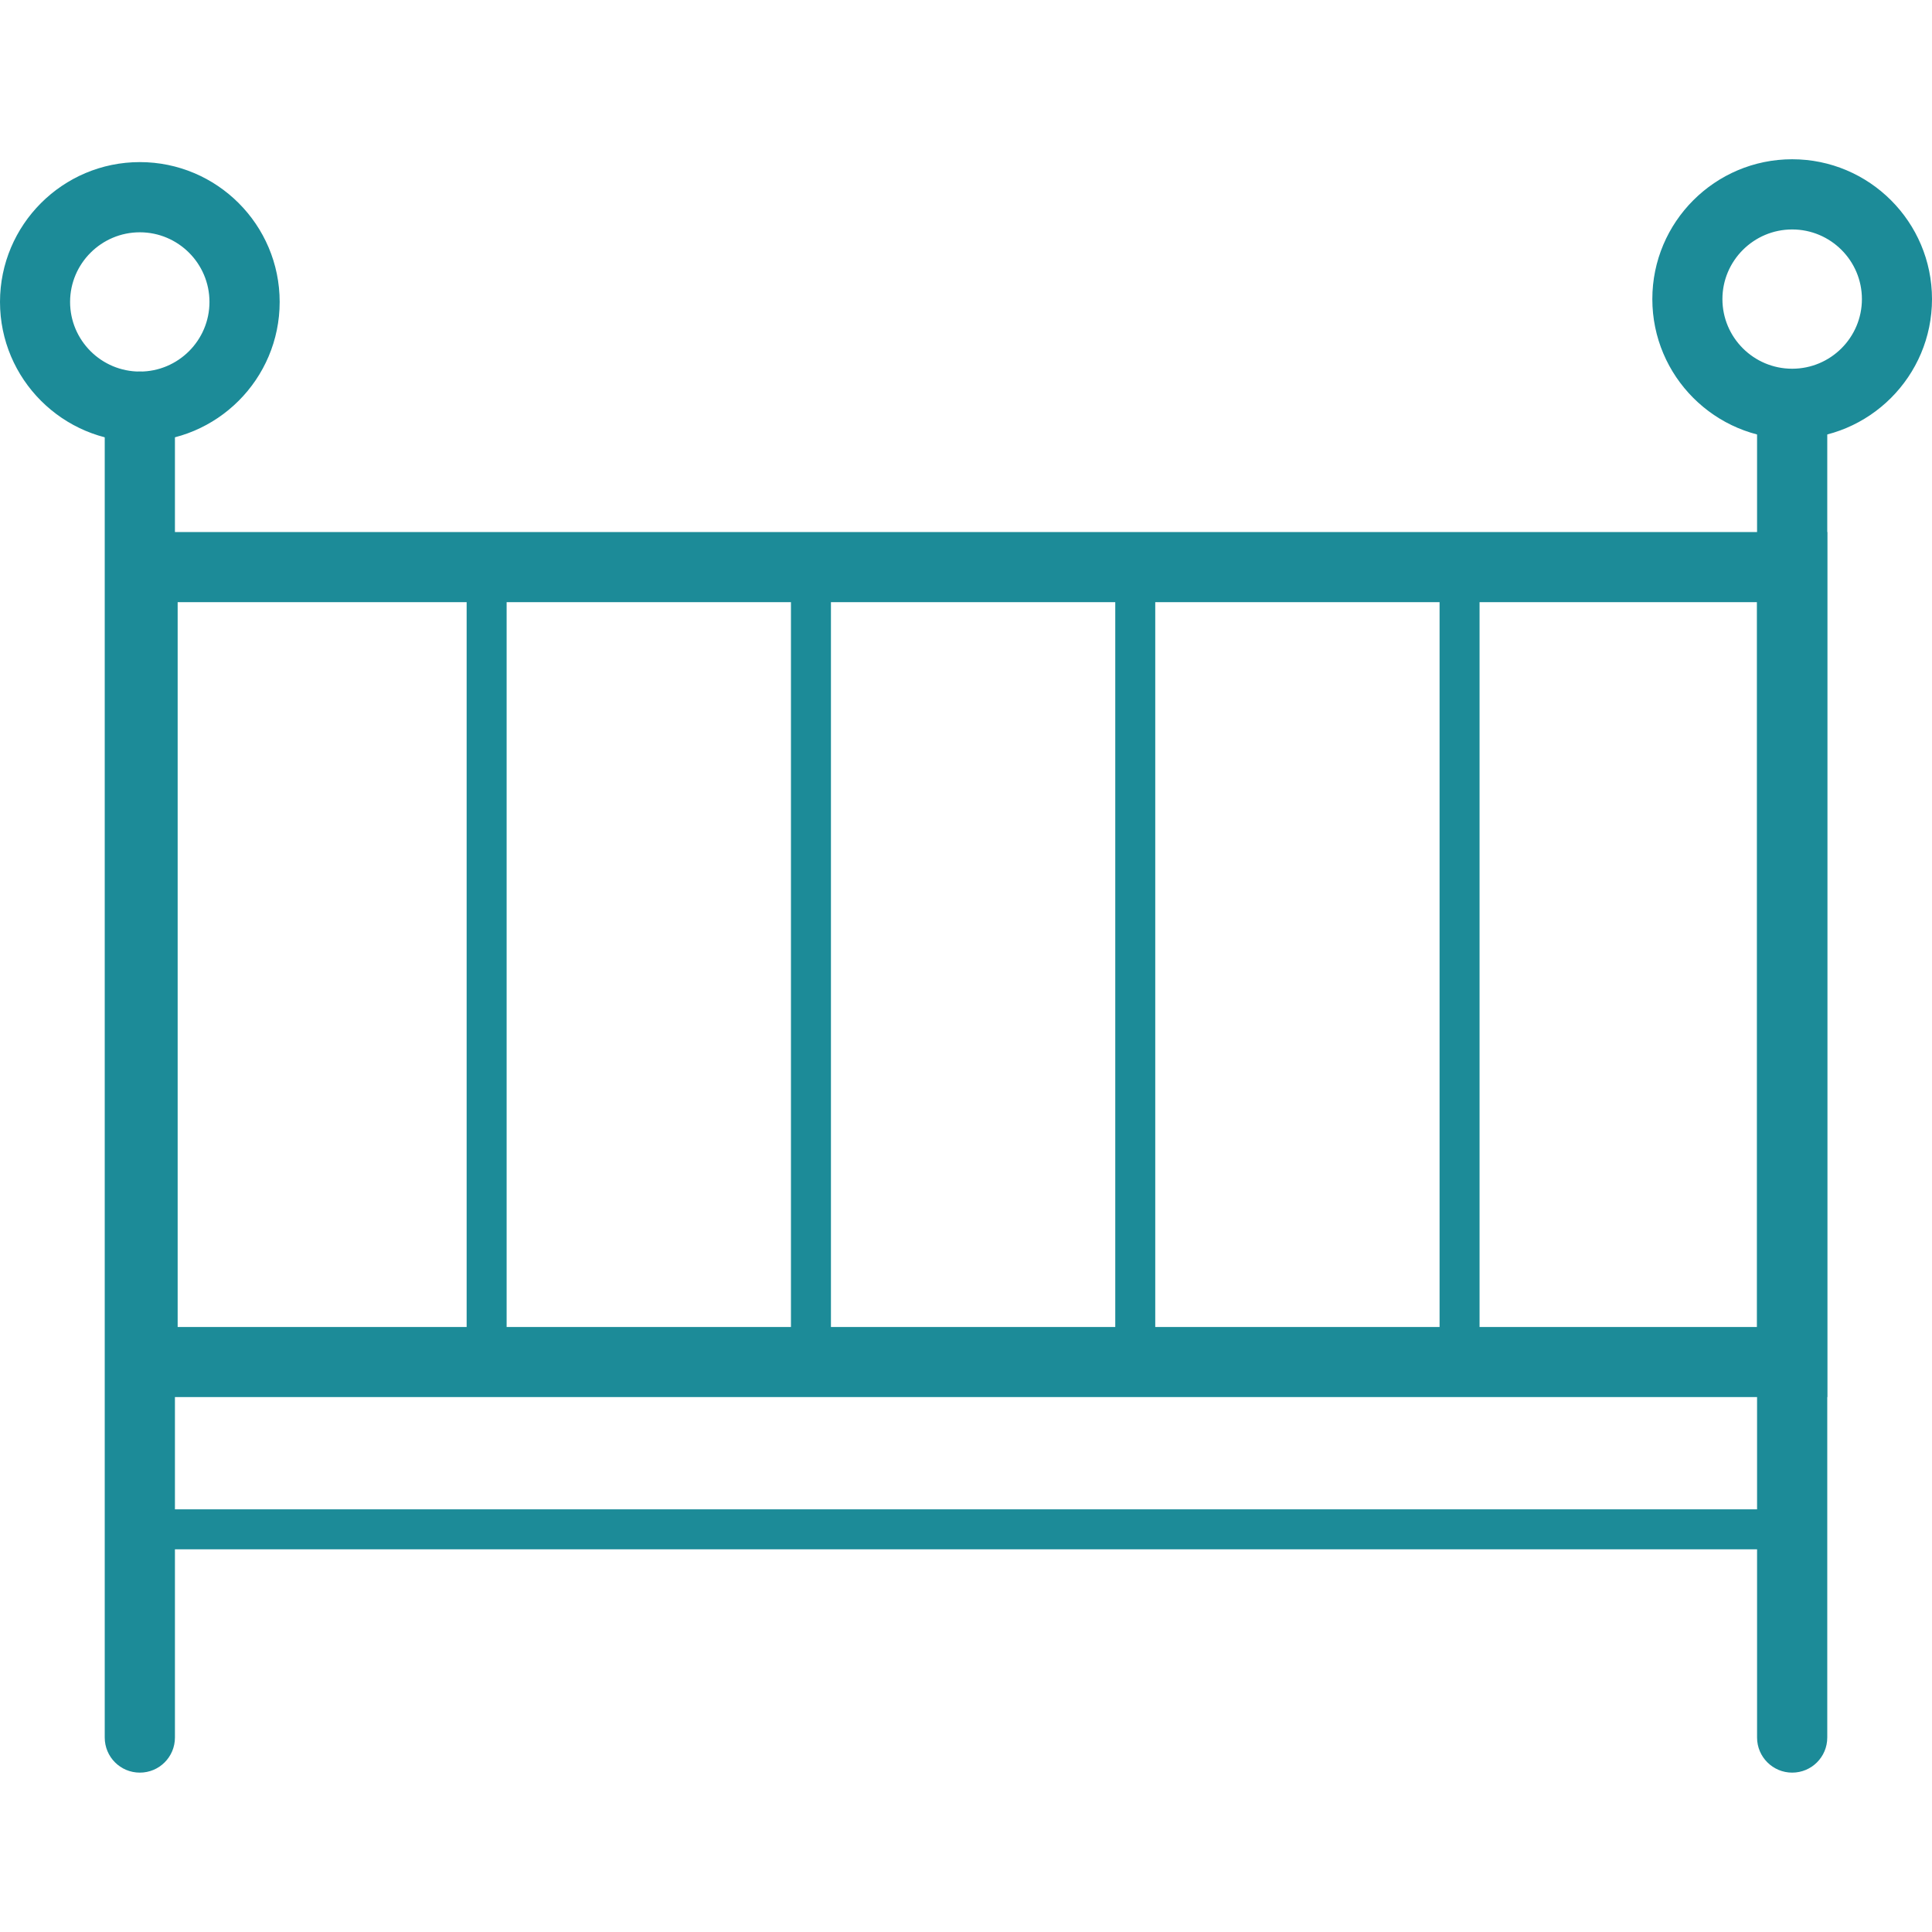 <svg id="SvgjsSvg1015" width="288" height="288" xmlns="http://www.w3.org/2000/svg" version="1.1" xmlns:xlink="http://www.w3.org/1999/xlink" xmlns:svgjs="http://svgjs.com/svgjs"><defs id="SvgjsDefs1016"></defs><g id="SvgjsG1017"><svg xmlns="http://www.w3.org/2000/svg" width="288" height="288" viewBox="0 0 17.008 14.202"><g transform="translate(-88.258 -122.167)" fill="#1c8b98" class="color000 svgShape"><path fill="#1c8b98" d="m 89.822,132.446 h 13.904 v -6.381 H 89.822 Z m 14.521,0.617 H 89.205 v -7.615 h 15.139 v 7.615" class="color282826 svgShape"></path><path fill="#1c8b98" d="M104.035 136.369c-.17 0-.309-.138-.309-.309v-11.716c0-.17.138-.309.309-.309.171 0 .309.138.309.309v11.716c0 .171-.138.309-.309.309M89.489 136.369c-.171 0-.309-.138-.309-.309v-11.716c0-.17.138-.309.309-.309.17 0 .309.138.309.309v11.716c0 .171-.138.309-.309.309" class="color282826 svgShape"></path><path fill="#1c8b98" d="M104.035 134.403H89.587c-.098 0-.176-.079-.176-.176 0-.097.079-.176.176-.176H104.035c.098 0 .176.079.176.176 0 .098-.079.176-.176.176M92.542 132.931c-.098 0-.176-.079-.176-.176v-6.998c0-.098.079-.176.176-.176.097 0 .176.079.176.176v6.998c0 .097-.079.176-.176.176M95.397 132.931c-.098 0-.176-.079-.176-.176v-6.998c0-.098.079-.176.176-.176.097 0 .176.079.176.176v6.998c0 .097-.079.176-.176.176M98.252 132.931c-.097 0-.176-.079-.176-.176v-6.998c0-.098.079-.176.176-.176.098 0 .176.079.176.176v6.998c0 .097-.079.176-.176.176M101.107 132.931c-.097 0-.176-.079-.176-.176v-6.998c0-.098.079-.176.176-.176.098 0 .176.079.176.176v6.998c0 .097-.079.176-.176.176M104.035 122.784c-.338 0-.614.275-.614.613 0 .338.275.613.614.613.339 0 .614-.275.614-.613 0-.338-.275-.613-.614-.613zm0 1.844c-.679 0-1.231-.552-1.231-1.231 0-.679.552-1.231 1.231-1.231.679 0 1.231.552 1.231 1.231 0 .679-.552 1.231-1.231 1.231M89.489 122.809c-.338 0-.614.275-.614.613 0 .338.275.613.614.613.338 0 .613-.275.613-.613 0-.338-.275-.613-.613-.613zm0 1.844c-.679 0-1.231-.552-1.231-1.231 0-.679.552-1.231 1.231-1.231.679 0 1.231.552 1.231 1.231 0 .679-.552 1.231-1.231 1.231" class="color282826 svgShape"></path></g></svg></g></svg>